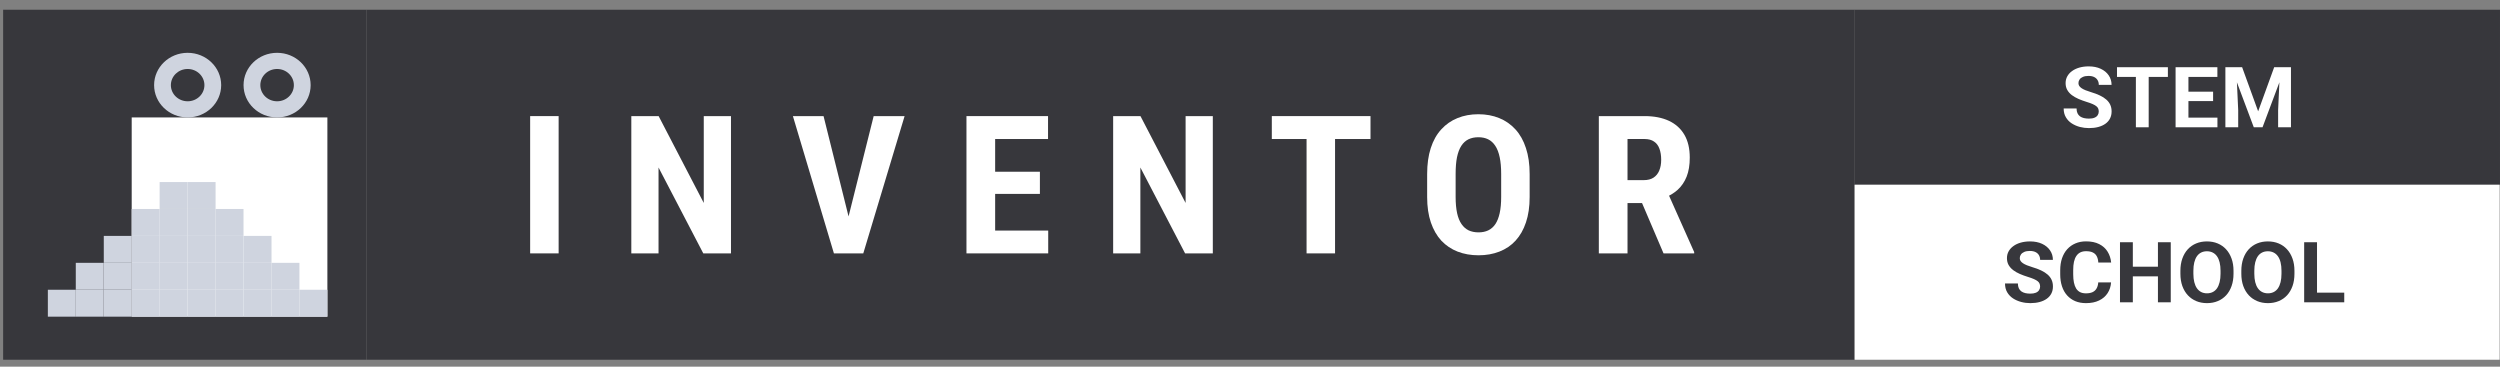 <svg width="150" height="22" viewBox="0 0 150 22" fill="none" xmlns="http://www.w3.org/2000/svg">
<rect x="0" y="0" width="150" height="22" fill="#808080" stroke="none"/>
<g clip-path="url(#clip0_3713_16013)">
<path d="M0.188 0.585H21.992V21.585H0.188V0.585Z" fill="#37373C"/>
<path d="M7.902 7.046H19.643V19H7.902V7.046Z" fill="white"/>
<path d="M13.271 5.108C13.271 6.178 12.37 7.046 11.259 7.046C10.147 7.046 9.246 6.178 9.246 5.108C9.246 4.037 10.147 3.169 11.259 3.169C12.37 3.169 13.271 4.037 13.271 5.108ZM10.252 5.108C10.252 5.643 10.703 6.077 11.259 6.077C11.815 6.077 12.265 5.643 12.265 5.108C12.265 4.573 11.815 4.139 11.259 4.139C10.703 4.139 10.252 4.573 10.252 5.108Z" fill="#CFD4DF"/>
<path d="M18.639 5.108C18.639 6.178 17.738 7.046 16.626 7.046C15.514 7.046 14.613 6.178 14.613 5.108C14.613 4.037 15.514 3.169 16.626 3.169C17.738 3.169 18.639 4.037 18.639 5.108ZM15.62 5.108C15.62 5.643 16.07 6.077 16.626 6.077C17.182 6.077 17.632 5.643 17.632 5.108C17.632 4.573 17.182 4.139 16.626 4.139C16.07 4.139 15.62 4.573 15.62 5.108Z" fill="#CFD4DF"/>
<path d="M11.255 10.923H9.578V12.539H11.255V10.923Z" fill="#CFD4DF"/>
<path d="M12.935 10.923H11.258V12.539H12.935V10.923Z" fill="#CFD4DF"/>
<path d="M9.58 12.539H7.902V14.154H9.58V12.539Z" fill="#CFD4DF"/>
<path d="M11.255 12.539H9.578V14.154H11.255V12.539Z" fill="#CFD4DF"/>
<path d="M12.935 12.539H11.258V14.154H12.935V12.539Z" fill="#CFD4DF"/>
<path d="M14.611 12.539H12.934V14.154H14.611V12.539Z" fill="#CFD4DF"/>
<path d="M7.904 14.154H6.227V15.77H7.904V14.154Z" fill="#CFD4DF"/>
<path d="M9.58 14.154H7.902V15.77H9.58V14.154Z" fill="#CFD4DF"/>
<path d="M11.255 14.154H9.578V15.77H11.255V14.154Z" fill="#CFD4DF"/>
<path d="M12.935 14.154H11.258V15.77H12.935V14.154Z" fill="#CFD4DF"/>
<path d="M14.611 14.154H12.934V15.77H14.611V14.154Z" fill="#CFD4DF"/>
<path d="M16.291 14.154H14.613V15.77H16.291V14.154Z" fill="#CFD4DF"/>
<path d="M6.224 15.77H4.547V17.385H6.224V15.77Z" fill="#CFD4DF"/>
<path d="M7.904 15.77H6.227V17.385H7.904V15.77Z" fill="#CFD4DF"/>
<path d="M9.58 15.77H7.902V17.385H9.58V15.77Z" fill="#CFD4DF"/>
<path d="M11.255 15.77H9.578V17.385H11.255V15.77Z" fill="#CFD4DF"/>
<path d="M12.935 15.77H11.258V17.385H12.935V15.77Z" fill="#CFD4DF"/>
<path d="M14.611 15.77H12.934V17.385H14.611V15.77Z" fill="#CFD4DF"/>
<path d="M16.291 15.77H14.613V17.385H16.291V15.77Z" fill="#CFD4DF"/>
<path d="M17.966 15.77H16.289V17.385H17.966V15.77Z" fill="#CFD4DF"/>
<path d="M4.548 17.385H2.871V19H4.548V17.385Z" fill="#CFD4DF"/>
<path d="M6.224 17.385H4.547V19H6.224V17.385Z" fill="#CFD4DF"/>
<path d="M7.904 17.385H6.227V19H7.904V17.385Z" fill="#CFD4DF"/>
<path d="M9.58 17.385H7.902V19H9.58V17.385Z" fill="#CFD4DF"/>
<path d="M11.255 17.385H9.578V19H11.255V17.385Z" fill="#CFD4DF"/>
<path d="M12.935 17.385H11.258V19H12.935V17.385Z" fill="#CFD4DF"/>
<path d="M14.611 17.385H12.934V19H14.611V17.385Z" fill="#CFD4DF"/>
<path d="M16.291 17.385H14.613V19H16.291V17.385Z" fill="#CFD4DF"/>
<path d="M17.966 17.385H16.289V19H17.966V17.385Z" fill="#CFD4DF"/>
<path d="M19.642 17.385H17.965V19H19.642V17.385Z" fill="#CFD4DF"/>
<path d="M111.279 0.585H21.992V21.585H111.279V0.585Z" fill="#37373C"/>
<path d="M33.518 6.966V15.203H31.809V6.966H33.518Z" fill="white"/>
<path d="M43.859 6.966V15.203H42.197L39.512 10.05V15.203H37.879V6.966H39.518L42.226 12.177V6.966H43.859Z" fill="white"/>
<path d="M50.799 13.444L52.42 6.966H54.276L51.797 15.203H50.546L50.799 13.444ZM49.413 6.966L51.028 13.444L51.293 15.203H50.035L47.574 6.966H49.413Z" fill="white"/>
<path d="M62.893 13.834V15.203H59.175V13.834H62.893ZM59.709 6.966V15.203H57.988V6.966H59.709ZM62.394 10.304V11.634H59.175V10.304H62.394ZM62.882 6.966V8.341H59.175V6.966H62.882Z" fill="white"/>
<path d="M72.769 6.966V15.203H71.106L68.422 10.05V15.203H66.789V6.966H68.428L71.136 12.177V6.966H72.769Z" fill="white"/>
<path d="M80.103 6.966V15.203H78.394V6.966H80.103ZM82.23 6.966V8.341H76.309V6.966H82.23Z" fill="white"/>
<path d="M91.779 10.446V11.821C91.779 12.402 91.704 12.911 91.556 13.348C91.411 13.782 91.203 14.146 90.933 14.44C90.667 14.73 90.344 14.949 89.964 15.096C89.588 15.243 89.171 15.317 88.713 15.317C88.254 15.317 87.835 15.243 87.456 15.096C87.08 14.949 86.754 14.73 86.48 14.44C86.21 14.146 86.001 13.782 85.852 13.348C85.703 12.911 85.629 12.402 85.629 11.821V10.446C85.629 9.85 85.701 9.33 85.846 8.885C85.991 8.436 86.2 8.062 86.475 7.764C86.749 7.463 87.074 7.236 87.45 7.085C87.826 6.931 88.243 6.854 88.701 6.854C89.159 6.854 89.576 6.931 89.952 7.085C90.328 7.236 90.653 7.463 90.927 7.764C91.201 8.062 91.411 8.436 91.556 8.885C91.704 9.33 91.779 9.85 91.779 10.446ZM90.07 11.821V10.435C90.07 10.042 90.04 9.709 89.981 9.433C89.922 9.154 89.835 8.926 89.717 8.749C89.6 8.571 89.457 8.441 89.288 8.358C89.12 8.275 88.924 8.234 88.701 8.234C88.478 8.234 88.28 8.275 88.108 8.358C87.939 8.441 87.796 8.571 87.679 8.749C87.565 8.926 87.479 9.154 87.42 9.433C87.365 9.709 87.338 10.042 87.338 10.435V11.821C87.338 12.198 87.368 12.52 87.426 12.788C87.485 13.056 87.573 13.275 87.691 13.444C87.808 13.614 87.951 13.74 88.12 13.823C88.292 13.902 88.489 13.942 88.713 13.942C88.932 13.942 89.126 13.902 89.294 13.823C89.466 13.74 89.609 13.614 89.723 13.444C89.836 13.275 89.922 13.056 89.981 12.788C90.04 12.52 90.07 12.198 90.07 11.821Z" fill="white"/>
<path d="M95.93 6.966H98.673C99.244 6.966 99.732 7.061 100.135 7.249C100.539 7.438 100.848 7.717 101.064 8.086C101.279 8.456 101.386 8.912 101.386 9.456C101.386 9.901 101.324 10.281 101.198 10.598C101.073 10.911 100.895 11.174 100.664 11.385C100.433 11.592 100.157 11.758 99.836 11.883L99.313 12.182H97.087L97.081 10.808H98.626C98.861 10.808 99.055 10.759 99.207 10.661C99.364 10.559 99.479 10.417 99.554 10.236C99.632 10.051 99.671 9.836 99.671 9.591C99.671 9.331 99.636 9.109 99.566 8.924C99.499 8.735 99.391 8.592 99.243 8.494C99.098 8.392 98.908 8.341 98.673 8.341H97.651V15.203H95.93V6.966ZM99.812 15.203L98.244 11.532L100.047 11.526L101.651 15.124V15.203H99.812Z" fill="white"/>
<path d="M149.999 0.585H111.277V11.085H149.999V0.585Z" fill="#37373C"/>
<path d="M125.925 6.694C125.925 6.629 125.915 6.572 125.894 6.52C125.876 6.468 125.839 6.42 125.786 6.377C125.733 6.332 125.659 6.289 125.563 6.246C125.467 6.203 125.342 6.158 125.19 6.112C125.021 6.059 124.859 6 124.707 5.934C124.556 5.868 124.423 5.791 124.306 5.704C124.191 5.614 124.1 5.511 124.034 5.394C123.969 5.277 123.936 5.141 123.936 4.986C123.936 4.836 123.97 4.7 124.039 4.577C124.108 4.454 124.203 4.348 124.327 4.261C124.45 4.171 124.596 4.103 124.764 4.055C124.933 4.007 125.119 3.983 125.321 3.983C125.597 3.983 125.838 4.031 126.043 4.127C126.249 4.223 126.408 4.354 126.521 4.52C126.636 4.687 126.694 4.878 126.694 5.092H125.928C125.928 4.987 125.905 4.894 125.858 4.815C125.814 4.734 125.745 4.671 125.653 4.624C125.562 4.578 125.447 4.555 125.308 4.555C125.175 4.555 125.064 4.575 124.974 4.615C124.885 4.652 124.818 4.704 124.774 4.77C124.729 4.835 124.707 4.907 124.707 4.988C124.707 5.049 124.723 5.105 124.753 5.154C124.786 5.204 124.834 5.25 124.897 5.293C124.961 5.336 125.039 5.376 125.131 5.414C125.224 5.452 125.331 5.489 125.452 5.525C125.656 5.585 125.835 5.652 125.989 5.726C126.146 5.8 126.276 5.883 126.38 5.976C126.485 6.068 126.564 6.173 126.617 6.29C126.67 6.407 126.696 6.54 126.696 6.689C126.696 6.845 126.664 6.986 126.601 7.109C126.538 7.233 126.446 7.338 126.326 7.424C126.206 7.51 126.063 7.575 125.897 7.619C125.731 7.664 125.545 7.686 125.339 7.686C125.154 7.686 124.972 7.663 124.792 7.617C124.612 7.569 124.449 7.497 124.301 7.401C124.155 7.306 124.039 7.184 123.952 7.035C123.864 6.887 123.82 6.711 123.82 6.508H124.594C124.594 6.62 124.612 6.715 124.648 6.793C124.684 6.87 124.735 6.933 124.8 6.981C124.867 7.029 124.945 7.063 125.036 7.085C125.129 7.106 125.23 7.117 125.339 7.117C125.473 7.117 125.583 7.099 125.668 7.062C125.756 7.026 125.82 6.976 125.861 6.911C125.904 6.847 125.925 6.774 125.925 6.694Z" fill="white"/>
<path d="M128.921 4.033V7.637H128.153V4.033H128.921ZM130.073 4.033V4.615H127.02V4.033H130.073Z" fill="white"/>
<path d="M133.046 7.058V7.637H131.054V7.058H133.046ZM131.306 4.033V7.637H130.535V4.033H131.306ZM132.786 5.501V6.065H131.054V5.501H132.786ZM133.043 4.033V4.615H131.054V4.033H133.043Z" fill="white"/>
<path d="M133.875 4.033H134.528L135.489 6.679L136.451 4.033H137.103L135.752 7.637H135.227L133.875 4.033ZM133.523 4.033H134.173L134.292 6.612V7.637H133.523V4.033ZM136.805 4.033H137.458V7.637H136.687V6.612L136.805 4.033Z" fill="white"/>
<path d="M149.977 11.085H111.277V21.585H149.977V11.085Z" fill="white"/>
<path d="M122.406 17.195C122.406 17.131 122.395 17.073 122.375 17.022C122.356 16.969 122.32 16.921 122.267 16.878C122.214 16.834 122.139 16.79 122.043 16.747C121.947 16.704 121.823 16.66 121.671 16.613C121.501 16.561 121.34 16.501 121.187 16.435C121.036 16.369 120.903 16.293 120.786 16.205C120.672 16.116 120.581 16.013 120.514 15.896C120.449 15.778 120.417 15.642 120.417 15.487C120.417 15.337 120.451 15.201 120.519 15.079C120.588 14.955 120.684 14.85 120.807 14.762C120.93 14.673 121.076 14.604 121.244 14.557C121.414 14.509 121.599 14.485 121.802 14.485C122.077 14.485 122.318 14.533 122.524 14.628C122.729 14.724 122.889 14.855 123.002 15.022C123.117 15.189 123.174 15.379 123.174 15.594H122.408C122.408 15.488 122.385 15.396 122.339 15.316C122.294 15.236 122.226 15.172 122.133 15.126C122.042 15.08 121.927 15.057 121.789 15.057C121.655 15.057 121.544 15.076 121.455 15.116C121.365 15.154 121.299 15.206 121.254 15.272C121.21 15.336 121.187 15.409 121.187 15.49C121.187 15.551 121.203 15.606 121.233 15.656C121.266 15.705 121.314 15.751 121.377 15.794C121.441 15.837 121.519 15.877 121.611 15.915C121.704 15.953 121.811 15.991 121.933 16.027C122.136 16.086 122.315 16.153 122.47 16.227C122.626 16.302 122.756 16.385 122.861 16.477C122.965 16.57 123.044 16.674 123.097 16.792C123.15 16.909 123.176 17.042 123.176 17.19C123.176 17.347 123.145 17.487 123.081 17.611C123.018 17.735 122.926 17.839 122.806 17.925C122.686 18.011 122.543 18.076 122.377 18.121C122.211 18.165 122.025 18.188 121.82 18.188C121.635 18.188 121.452 18.165 121.272 18.118C121.092 18.07 120.929 17.999 120.781 17.903C120.636 17.807 120.519 17.685 120.432 17.537C120.344 17.388 120.301 17.212 120.301 17.009H121.074C121.074 17.122 121.092 17.216 121.128 17.294C121.164 17.372 121.215 17.434 121.28 17.482C121.347 17.53 121.426 17.565 121.516 17.586C121.609 17.608 121.71 17.618 121.82 17.618C121.953 17.618 122.063 17.6 122.149 17.564C122.236 17.528 122.3 17.477 122.341 17.413C122.384 17.349 122.406 17.276 122.406 17.195Z" fill="#37373C"/>
<path d="M125.895 16.943H126.664C126.648 17.185 126.579 17.401 126.456 17.589C126.334 17.777 126.164 17.924 125.944 18.029C125.727 18.135 125.464 18.188 125.158 18.188C124.918 18.188 124.703 18.148 124.513 18.069C124.323 17.988 124.16 17.872 124.025 17.722C123.891 17.572 123.789 17.391 123.719 17.178C123.649 16.965 123.613 16.727 123.613 16.462V16.212C123.613 15.948 123.649 15.71 123.721 15.497C123.795 15.283 123.899 15.1 124.035 14.95C124.172 14.8 124.335 14.685 124.526 14.604C124.716 14.523 124.928 14.482 125.163 14.482C125.475 14.482 125.738 14.537 125.952 14.646C126.168 14.755 126.335 14.905 126.453 15.096C126.573 15.288 126.645 15.505 126.669 15.75H125.898C125.89 15.604 125.86 15.482 125.808 15.381C125.757 15.279 125.679 15.202 125.574 15.151C125.472 15.098 125.334 15.072 125.163 15.072C125.034 15.072 124.922 15.095 124.826 15.141C124.731 15.187 124.65 15.257 124.585 15.351C124.52 15.445 124.471 15.564 124.438 15.708C124.407 15.85 124.392 16.016 124.392 16.207V16.462C124.392 16.649 124.407 16.813 124.436 16.955C124.465 17.095 124.51 17.214 124.569 17.311C124.631 17.407 124.71 17.48 124.806 17.529C124.904 17.577 125.021 17.601 125.158 17.601C125.319 17.601 125.452 17.576 125.556 17.527C125.661 17.477 125.74 17.404 125.795 17.306C125.852 17.209 125.885 17.088 125.895 16.943Z" fill="#37373C"/>
<path d="M129.695 16.002V16.581H127.741V16.002H129.695ZM127.97 14.534V18.138H127.199V14.534H127.97ZM130.245 14.534V18.138H129.476V14.534H130.245Z" fill="#37373C"/>
<path d="M134.011 16.252V16.423C134.011 16.697 133.972 16.943 133.895 17.16C133.818 17.378 133.71 17.564 133.569 17.717C133.428 17.869 133.261 17.985 133.065 18.066C132.872 18.147 132.657 18.188 132.42 18.188C132.186 18.188 131.97 18.147 131.775 18.066C131.581 17.985 131.414 17.869 131.272 17.717C131.129 17.564 131.019 17.378 130.94 17.16C130.863 16.943 130.824 16.697 130.824 16.423V16.252C130.824 15.976 130.863 15.731 130.94 15.514C131.017 15.297 131.126 15.111 131.266 14.958C131.408 14.804 131.576 14.687 131.77 14.606C131.965 14.525 132.18 14.485 132.415 14.485C132.651 14.485 132.866 14.525 133.06 14.606C133.255 14.687 133.423 14.804 133.564 14.958C133.706 15.111 133.816 15.297 133.893 15.514C133.972 15.731 134.011 15.976 134.011 16.252ZM133.232 16.423V16.247C133.232 16.056 133.214 15.887 133.178 15.742C133.142 15.597 133.089 15.475 133.019 15.376C132.949 15.277 132.863 15.203 132.762 15.153C132.661 15.102 132.545 15.076 132.415 15.076C132.285 15.076 132.169 15.102 132.068 15.153C131.969 15.203 131.884 15.277 131.814 15.376C131.745 15.475 131.693 15.597 131.657 15.742C131.621 15.887 131.603 16.056 131.603 16.247V16.423C131.603 16.613 131.621 16.781 131.657 16.928C131.693 17.073 131.746 17.196 131.816 17.297C131.887 17.396 131.972 17.471 132.073 17.522C132.174 17.573 132.29 17.599 132.42 17.599C132.551 17.599 132.666 17.573 132.767 17.522C132.868 17.471 132.953 17.396 133.022 17.297C133.09 17.196 133.142 17.073 133.178 16.928C133.214 16.781 133.232 16.613 133.232 16.423Z" fill="#37373C"/>
<path d="M137.667 16.252V16.423C137.667 16.697 137.629 16.943 137.552 17.16C137.474 17.378 137.366 17.564 137.225 17.717C137.085 17.869 136.917 17.985 136.721 18.066C136.528 18.147 136.313 18.188 136.077 18.188C135.842 18.188 135.627 18.147 135.432 18.066C135.238 17.985 135.07 17.869 134.928 17.717C134.786 17.564 134.675 17.378 134.596 17.16C134.519 16.943 134.48 16.697 134.48 16.423V16.252C134.48 15.976 134.519 15.731 134.596 15.514C134.673 15.297 134.782 15.111 134.923 14.958C135.065 14.804 135.233 14.687 135.426 14.606C135.622 14.525 135.837 14.485 136.071 14.485C136.308 14.485 136.523 14.525 136.717 14.606C136.912 14.687 137.08 14.804 137.22 14.958C137.362 15.111 137.472 15.297 137.549 15.514C137.628 15.731 137.667 15.976 137.667 16.252ZM136.889 16.423V16.247C136.889 16.056 136.871 15.887 136.835 15.742C136.799 15.597 136.746 15.475 136.675 15.376C136.605 15.277 136.52 15.203 136.418 15.153C136.317 15.102 136.202 15.076 136.071 15.076C135.941 15.076 135.826 15.102 135.724 15.153C135.625 15.203 135.54 15.277 135.47 15.376C135.402 15.475 135.349 15.597 135.313 15.742C135.277 15.887 135.259 16.056 135.259 16.247V16.423C135.259 16.613 135.277 16.781 135.313 16.928C135.349 17.073 135.402 17.196 135.473 17.297C135.543 17.396 135.629 17.471 135.73 17.522C135.831 17.573 135.946 17.599 136.077 17.599C136.207 17.599 136.323 17.573 136.423 17.522C136.524 17.471 136.609 17.396 136.678 17.297C136.746 17.196 136.799 17.073 136.835 16.928C136.871 16.781 136.889 16.613 136.889 16.423Z" fill="#37373C"/>
<path d="M140.655 17.559V18.138H138.771V17.559H140.655ZM139.021 14.534V18.138H138.25V14.534H139.021Z" fill="#37373C"/>
</g>
<defs>
<clipPath id="clip0_3713_16013">
<rect width="150" height="21" fill="white" transform="translate(0 0.585)"/>
</clipPath>
</defs>
</svg>
